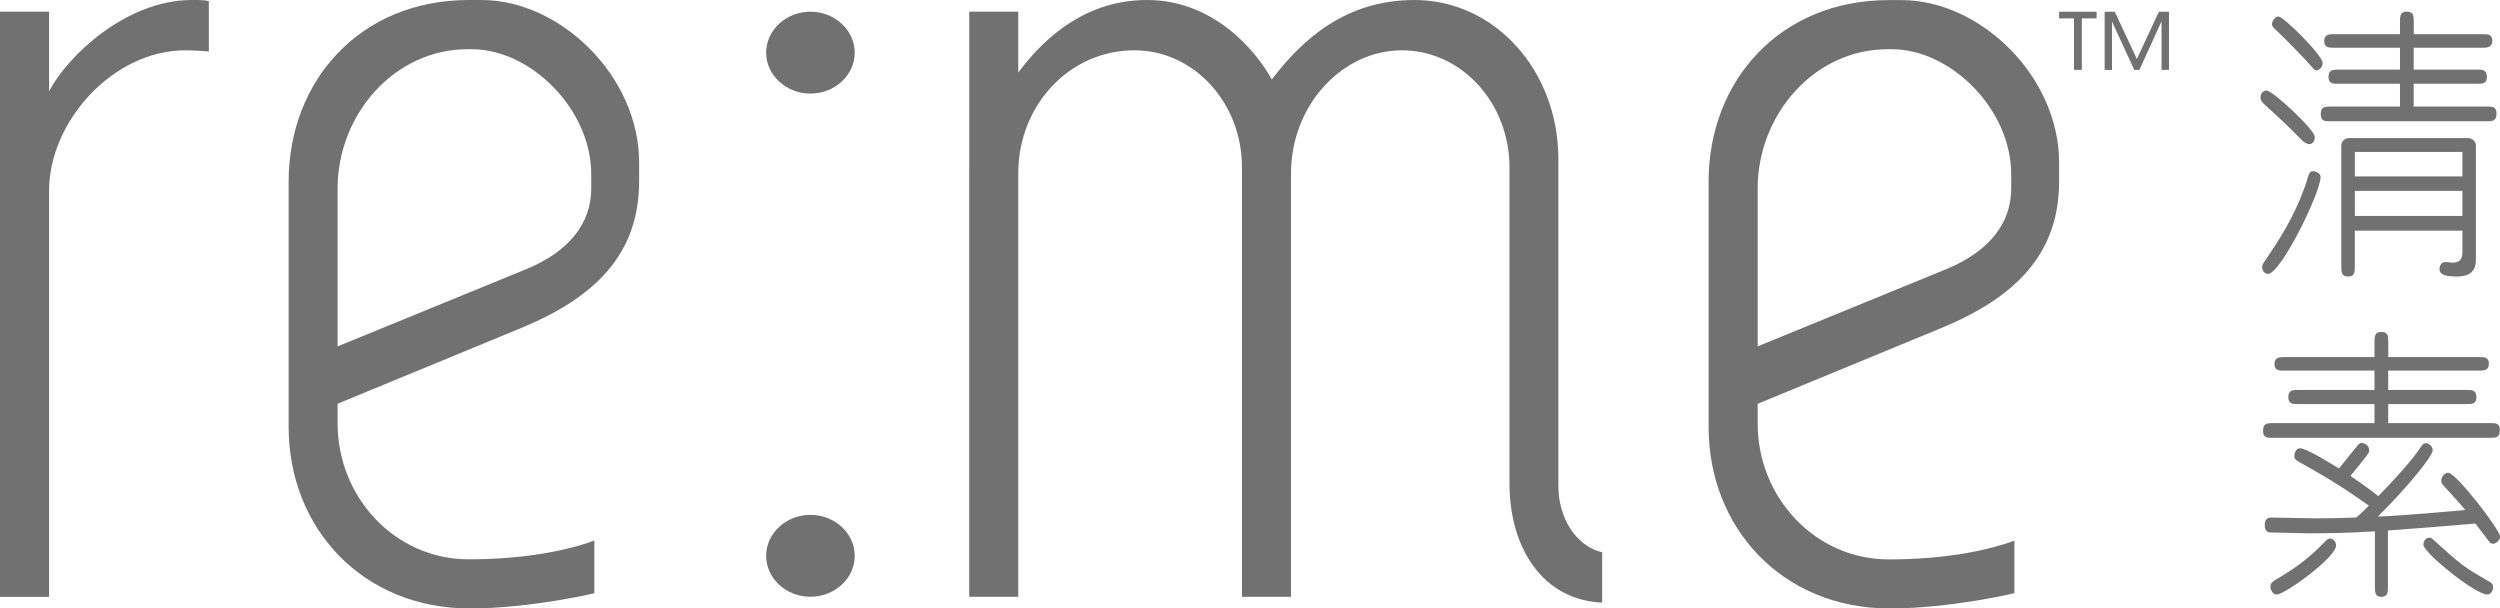 <?xml version="1.0" encoding="UTF-8"?>
<svg id="_图层_2" data-name="图层 2" xmlns="http://www.w3.org/2000/svg" viewBox="0 0 299.16 72.81">
  <defs>
    <style>
      .cls-1 {
        fill: #727171;
        stroke-width: 0px;
      }
    </style>
  </defs>
  <g id="_レイヤー_2" data-name="レイヤー 2">
    <g>
      <path class="cls-1" d="m24.99,6.16s-1.66-.14-2.81-.14C13.51,6.02,5.87,14.56,5.87,22.83v48.59H0V1.4h5.87v9.52C8.16,6.58,15.17,0,22.95,0c1.02,0,1.53,0,2.04.14v6.02Z"/>
      <path class="cls-1" d="m71.13,70.99s-7.65,1.82-14.92,1.82c-12.87,0-21.67-9.66-21.67-21.7v-29.4C34.55,9.66,43.09,0,56.09,0h1.53c9.43,0,18.86,9.1,18.86,19.46v2.24c0,8.68-5.23,13.86-14.02,17.51l-22.06,9.1v2.38c0,8.82,6.88,16.24,15.68,16.24,6.88,0,11.98-1.12,15.04-2.24v6.3Zm-30.73-29.54l22.57-9.24c5.1-2.1,7.78-5.46,7.78-9.66v-1.68c0-7.84-7.27-14.98-14.28-14.98h-.51c-8.8,0-15.56,7.84-15.56,16.66v18.9Z"/>
      <path class="cls-1" d="m91.68,66.51c0-2.7,2.39-4.9,5.3-4.9s5.3,2.2,5.3,4.9-2.38,4.9-5.3,4.9-5.3-2.21-5.3-4.9Zm0-60.21c0-2.7,2.39-4.9,5.3-4.9s5.3,2.21,5.3,4.9-2.38,4.9-5.3,4.9-5.3-2.21-5.3-4.9Z"/>
      <path class="cls-1" d="m186.49,58.25c0,3.78,2.16,7.14,5.23,7.84v6.02c-7.02-.28-11.09-6.44-11.09-14.28V20.02c0-7.7-5.74-14-12.88-14s-13.26,6.58-13.26,14.71v50.69h-5.87V20.02c0-7.7-5.73-14-12.87-14-7.78,0-13.9,6.58-13.9,14.71v50.69h-5.87V1.4h5.87v7.28c3.44-4.62,8.42-8.68,15.43-8.68,7.9,0,13,6.02,14.91,9.52,3.7-4.9,8.92-9.52,17.08-9.52,9.56,0,17.21,8.4,17.21,19.04v39.21Z"/>
      <path class="cls-1" d="m241.04,70.99s-7.65,1.82-14.91,1.82c-12.88,0-21.67-9.66-21.67-21.7v-29.4c0-12.04,8.54-21.7,21.54-21.7h1.53c9.43,0,18.87,9.1,18.87,19.46v2.24c0,8.68-5.22,13.86-14.02,17.51l-22.05,9.1v2.38c0,8.82,6.88,16.24,15.68,16.24,6.89,0,11.99-1.12,15.04-2.24v6.3Zm-30.72-29.54l22.57-9.24c5.1-2.1,7.78-5.46,7.78-9.66v-1.68c0-7.84-7.27-14.98-14.28-14.98h-.51c-8.79,0-15.55,7.84-15.55,16.66v18.9Z"/>
    </g>
    <path class="cls-1" d="m296.68,42.73c.56,0,1.15,0,1.15.79s-.59.83-1.15.83h-10.9v2.31h9.41c.59,0,1.15,0,1.15.86s-.56.83-1.15.83h-9.41v2.28h12.24c.65,0,1.12,0,1.12.86s-.46.9-1.12.9h-26.06c-.68,0-1.15,0-1.15-.86s.47-.9,1.15-.9h12.18v-2.28h-9.19c-.59,0-1.12,0-1.12-.83s.53-.86,1.12-.86h9.19v-2.31h-10.82c-.56,0-1.15,0-1.15-.79s.59-.83,1.15-.83h10.82v-1.73c0-.66,0-1.28.78-1.28.87,0,.87.52.87,1.28v1.73h10.9Zm-12.5,20.85c-3.11.21-5.96.24-7.98.24-.62,0-3.67-.1-4.35-.1-.5,0-.84-.1-.84-.93,0-.62.31-.86.78-.86.78,0,4.44.1,5.28.1,1.12,0,3.01-.03,4.88-.1.5-.41.93-.83,1.52-1.42-3.73-2.66-6.09-3.97-8.39-5.25-.31-.17-.53-.35-.53-.69,0-.21.12-.93.68-.93.78,0,3.76,1.87,4.66,2.42.37-.45,1.81-2.26,2.22-2.74.15-.21.31-.31.53-.31.28,0,.87.28.87.86,0,.17-.03.31-.19.48-.28.48-1.69,2.12-2.06,2.6,1.12.76,2.11,1.45,3.33,2.42,1.77-1.79,3.99-4.23,4.98-5.71.37-.55.43-.62.75-.62.28,0,.78.28.78.86,0,.73-3.21,4.61-6.56,7.92,3.79-.17,8.98-.66,10.47-.79-.4-.52-2.19-2.46-2.66-2.98-.19-.21-.22-.38-.22-.55,0-.45.43-.93.84-.93.93,0,6.2,6.84,6.2,7.64,0,.42-.46.86-.84.86-.22,0-.34-.1-.43-.21-.06-.07-1.12-1.48-1.68-2.21-6.34.52-7.05.59-10.47.83v6.66c0,.73,0,1.28-.81,1.28-.75,0-.75-.62-.75-1.28v-6.56Zm-11.03,5.28c2.58-1.52,4.19-3.14,5.16-4.14.16-.14.28-.28.53-.28.4,0,.71.45.71.83,0,1.42-6.12,5.87-7.11,5.87-.62,0-.75-.83-.75-.86,0-.55.16-.66,1.46-1.41Zm24.48,2.28c-1.43,0-7.64-5-7.64-5.97,0-.45.34-.83.71-.83.09,0,.22,0,.44.21,3.51,3.17,3.67,3.28,6.83,5.11.31.17.37.35.37.69,0,.1-.15.79-.71.79Z"/>
    <path class="cls-1" d="m276.35,17.25c-.34,0-.71-.31-.78-.35-1.99-2.04-2.24-2.24-4.54-4.35-.31-.31-.53-.48-.53-.93,0-.41.31-.79.72-.79.74,0,5.78,4.69,5.78,5.56,0,.52-.31.86-.65.86Z"/>
    <path class="cls-1" d="m271.51,30.5c1.86-2.69,3.7-6.01,4.66-9.28.19-.66.34-.73.62-.73.4,0,.9.28.9.69,0,1.86-4.75,11.6-6.31,11.6-.09,0-.68-.1-.68-.83,0-.28.09-.38.81-1.45Z"/>
    <path class="cls-1" d="m277.17,8.42c-.25,0-.29-.19-1.38-1.36-.5-.52-2.33-2.45-3.57-3.59-.31-.28-.34-.41-.34-.59,0-.45.4-.9.78-.9.59,0,5.28,4.62,5.28,5.56,0,.45-.39.88-.77.88Z"/>
    <path class="cls-1" d="m297.09,4.09c.56,0,1.15,0,1.15.79s-.59.83-1.15.83h-8.26v2.62h7.61c.59,0,1.15,0,1.15.86s-.56.83-1.15.83h-7.61v2.73h8.79c.65,0,1.12,0,1.12.86s-.47.9-1.12.9h-18.76c-.68,0-1.15,0-1.15-.86s.47-.9,1.15-.9h8.33v-2.73h-7.43c-.59,0-1.12,0-1.12-.83s.53-.86,1.12-.86h7.43v-2.62h-7.92c-.56,0-1.15,0-1.15-.79s.59-.83,1.15-.83h7.92v-1.42c0-.65,0-1.28.78-1.28.87,0,.87.52.87,1.28v1.42h8.26Z"/>
    <path class="cls-1" d="m295.35,16.52h-14.26c-.51,0-.92.41-.92.92v14.37c0,.76,0,1.28.87,1.28.75,0,.75-.62.75-1.28v-4.21h12.87v2.52c0,.9-.25,1.31-1.21,1.31-.25,0-.67-.08-.85-.08-.44,0-.68.45-.68.86,0,.54.51.88,1.97.88.9,0,2.39-.1,2.39-2v-13.64c0-.51-.41-.92-.92-.92Zm-.69,9.32h-12.87v-3h12.87v3Zm-12.87-4.73v-2.93h12.87v2.93h-12.87Z"/>
    <path class="cls-1" d="m248.17,2.2h-1.77v-.8h4.49v.8h-1.77v6.16h-.94V2.2Zm3.68-.8h1.21l2.65,5.66,2.63-5.66h1.21v6.96h-.89V2.55l-2.65,5.82h-.61l-2.67-5.79v5.79h-.88V1.4Z"/>
  </g>
</svg>